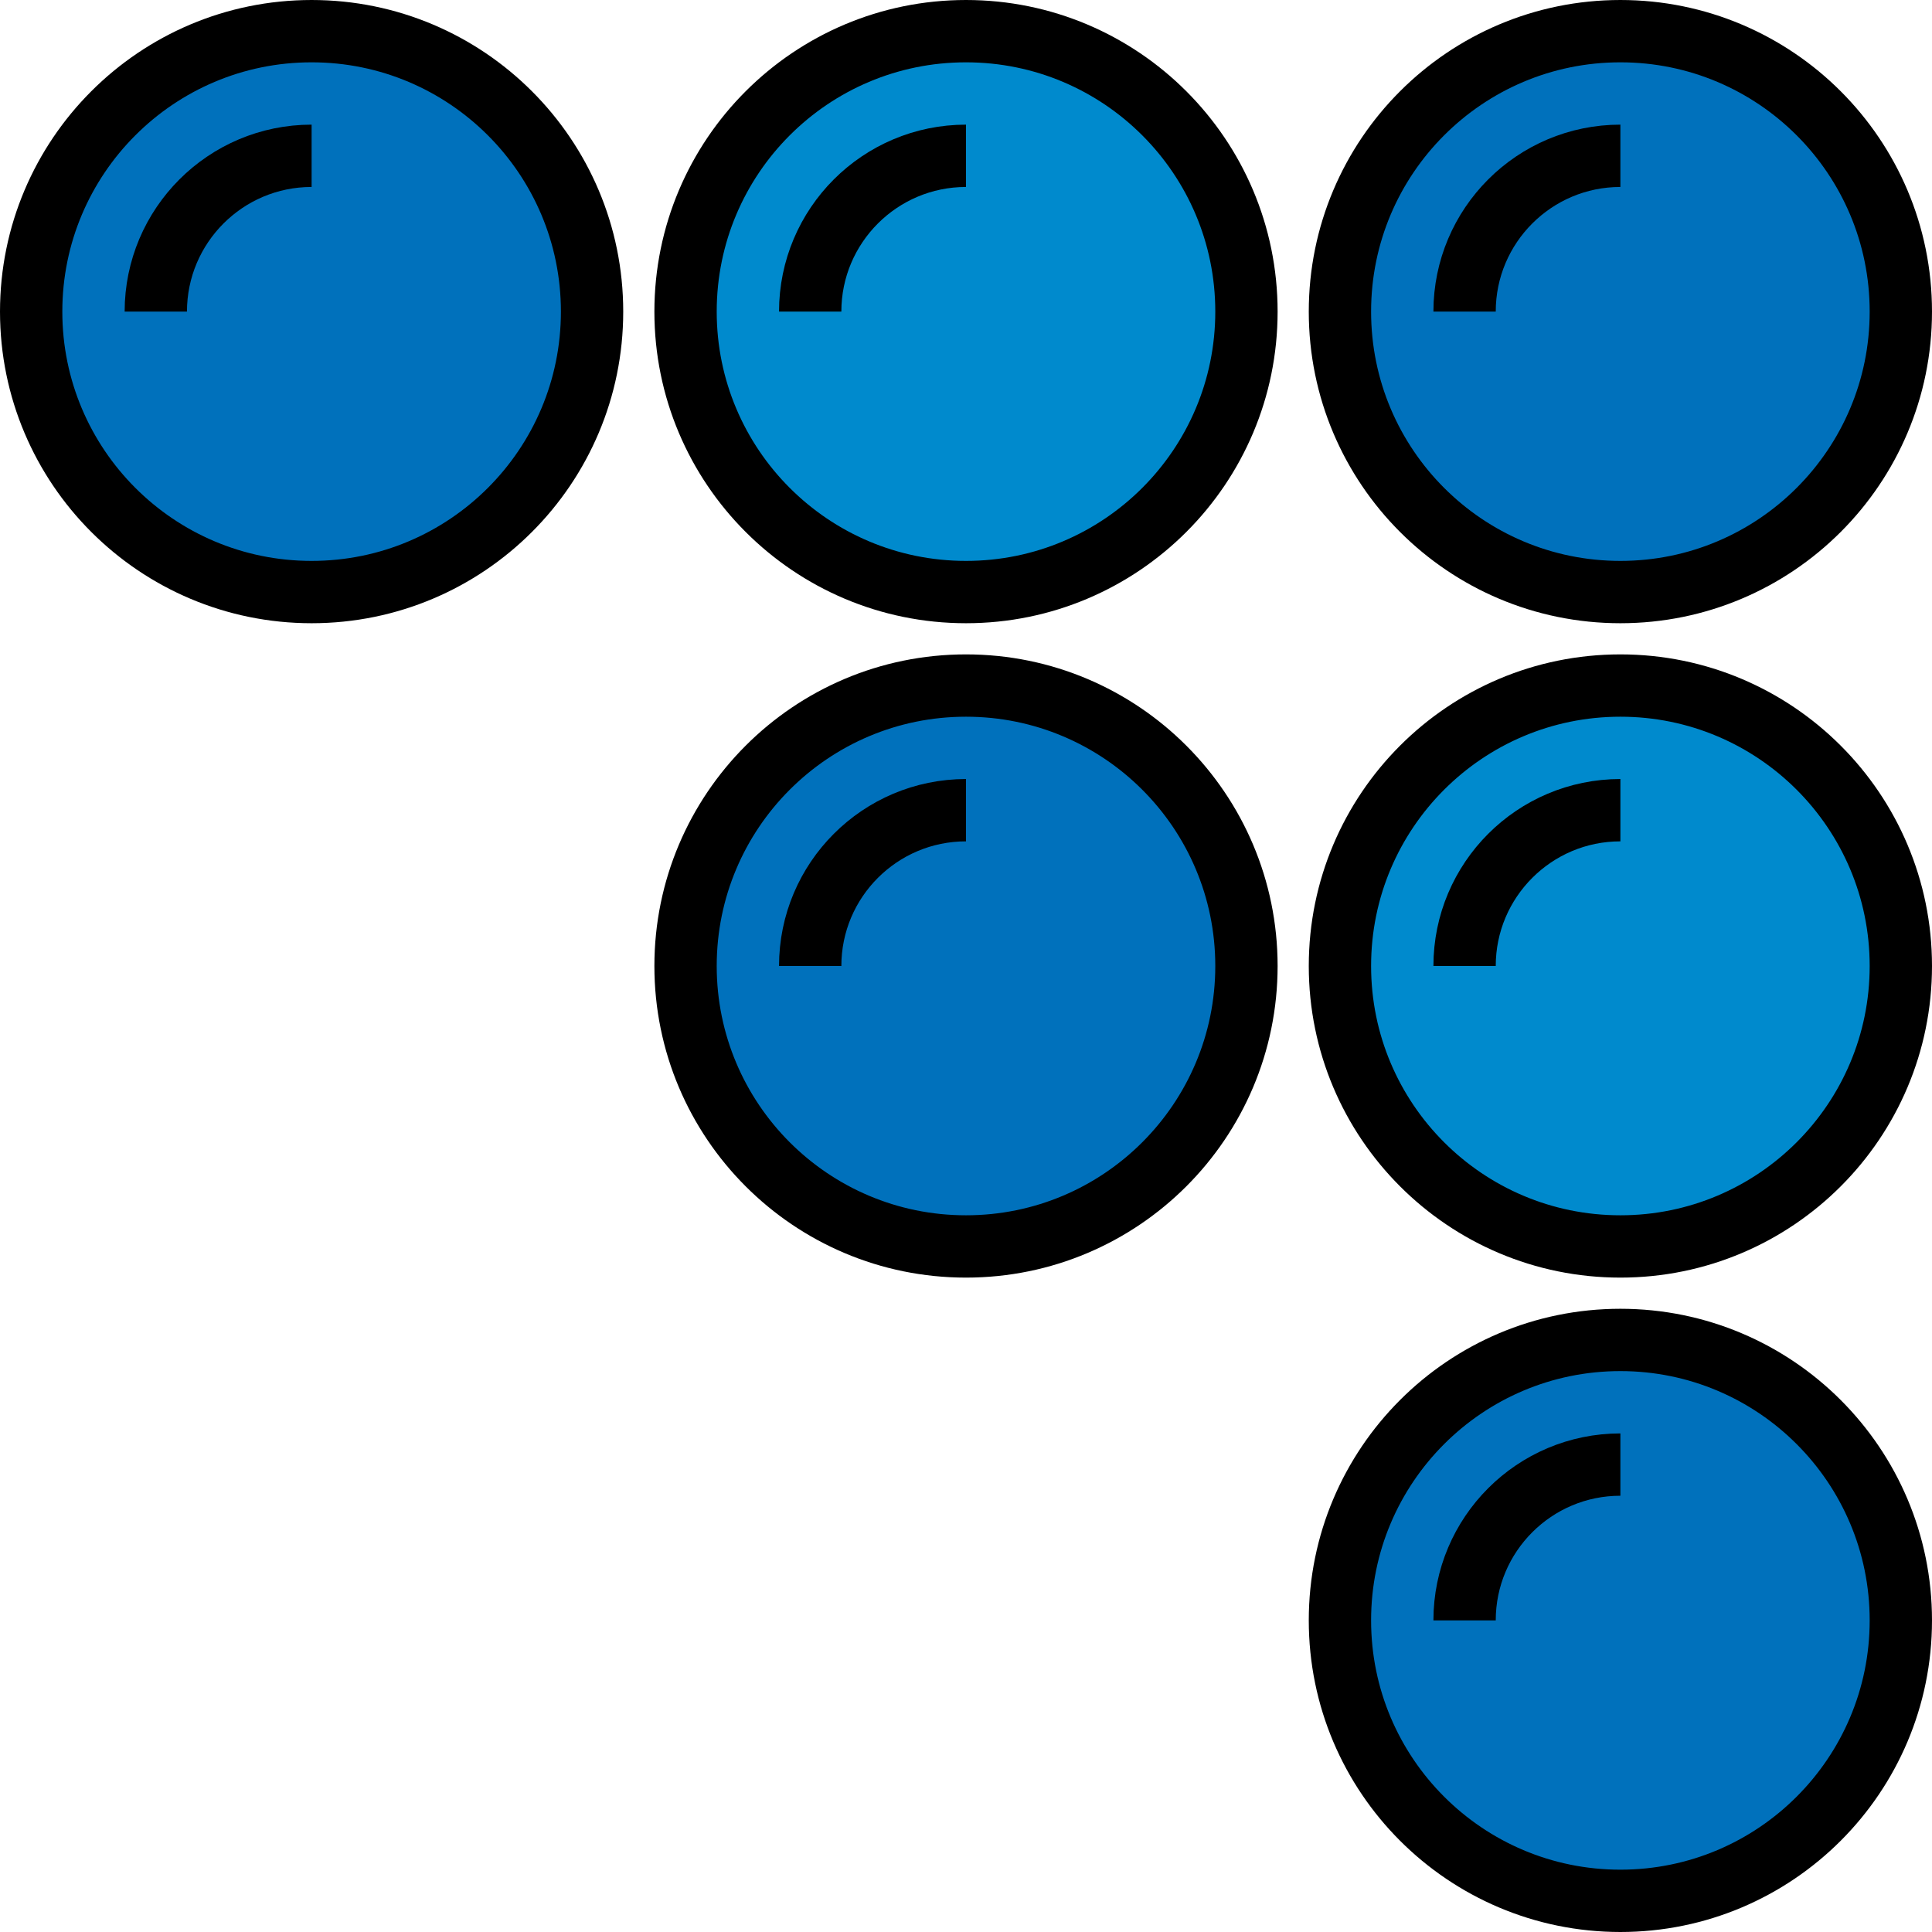 <?xml version="1.0" ?><svg id="Coderwall" style="enable-background:new 0 0 62 62;" version="1.1" viewBox="0 0 62 62" xml:space="preserve" xmlns="http://www.w3.org/2000/svg" xmlns:xlink="http://www.w3.org/1999/xlink"><g><g id="XMLID_34_"><g><circle cx="52" cy="31" r="9" style="fill:#008ACD;"/><circle cx="31" cy="10" r="9" style="fill:#008ACD;"/><circle cx="52" cy="52" r="9" style="fill:#0071BC;"/><circle cx="31" cy="31" r="9" style="fill:#0071BC;"/><circle cx="52" cy="10" r="9" style="fill:#0071BC;"/><circle cx="10" cy="10" r="9" style="fill:#0071BC;"/></g><g><circle cx="52" cy="10" r="9" style="fill:none;stroke:#000000;stroke-width:2;stroke-linejoin:round;stroke-miterlimit:10;"/><circle cx="52" cy="31" r="9" style="fill:none;stroke:#000000;stroke-width:2;stroke-linejoin:round;stroke-miterlimit:10;"/><circle cx="52" cy="52" r="9" style="fill:none;stroke:#000000;stroke-width:2;stroke-linejoin:round;stroke-miterlimit:10;"/><circle cx="31" cy="31" r="9" style="fill:none;stroke:#000000;stroke-width:2;stroke-linejoin:round;stroke-miterlimit:10;"/><circle cx="31" cy="10" r="9" style="fill:none;stroke:#000000;stroke-width:2;stroke-linejoin:round;stroke-miterlimit:10;"/><circle cx="10" cy="10" r="9" style="fill:none;stroke:#000000;stroke-width:2;stroke-linejoin:round;stroke-miterlimit:10;"/><path d="M47,10c0-2.76,2.24-5,5-5     " style="fill:none;stroke:#000000;stroke-width:2;stroke-linejoin:round;stroke-miterlimit:10;"/><path d="M26,10c0-2.76,2.24-5,5-5     " style="fill:none;stroke:#000000;stroke-width:2;stroke-linejoin:round;stroke-miterlimit:10;"/><path d="M5,10c0-2.76,2.24-5,5-5" style="fill:none;stroke:#000000;stroke-width:2;stroke-linejoin:round;stroke-miterlimit:10;"/><path d="M26,31c0-2.76,2.24-5,5-5     " style="fill:none;stroke:#000000;stroke-width:2;stroke-linejoin:round;stroke-miterlimit:10;"/><path d="M47,31c0-2.76,2.24-5,5-5     " style="fill:none;stroke:#000000;stroke-width:2;stroke-linejoin:round;stroke-miterlimit:10;"/><path d="M47,52c0-2.76,2.24-5,5-5     " style="fill:none;stroke:#000000;stroke-width:2;stroke-linejoin:round;stroke-miterlimit:10;"/></g></g></g></svg>
